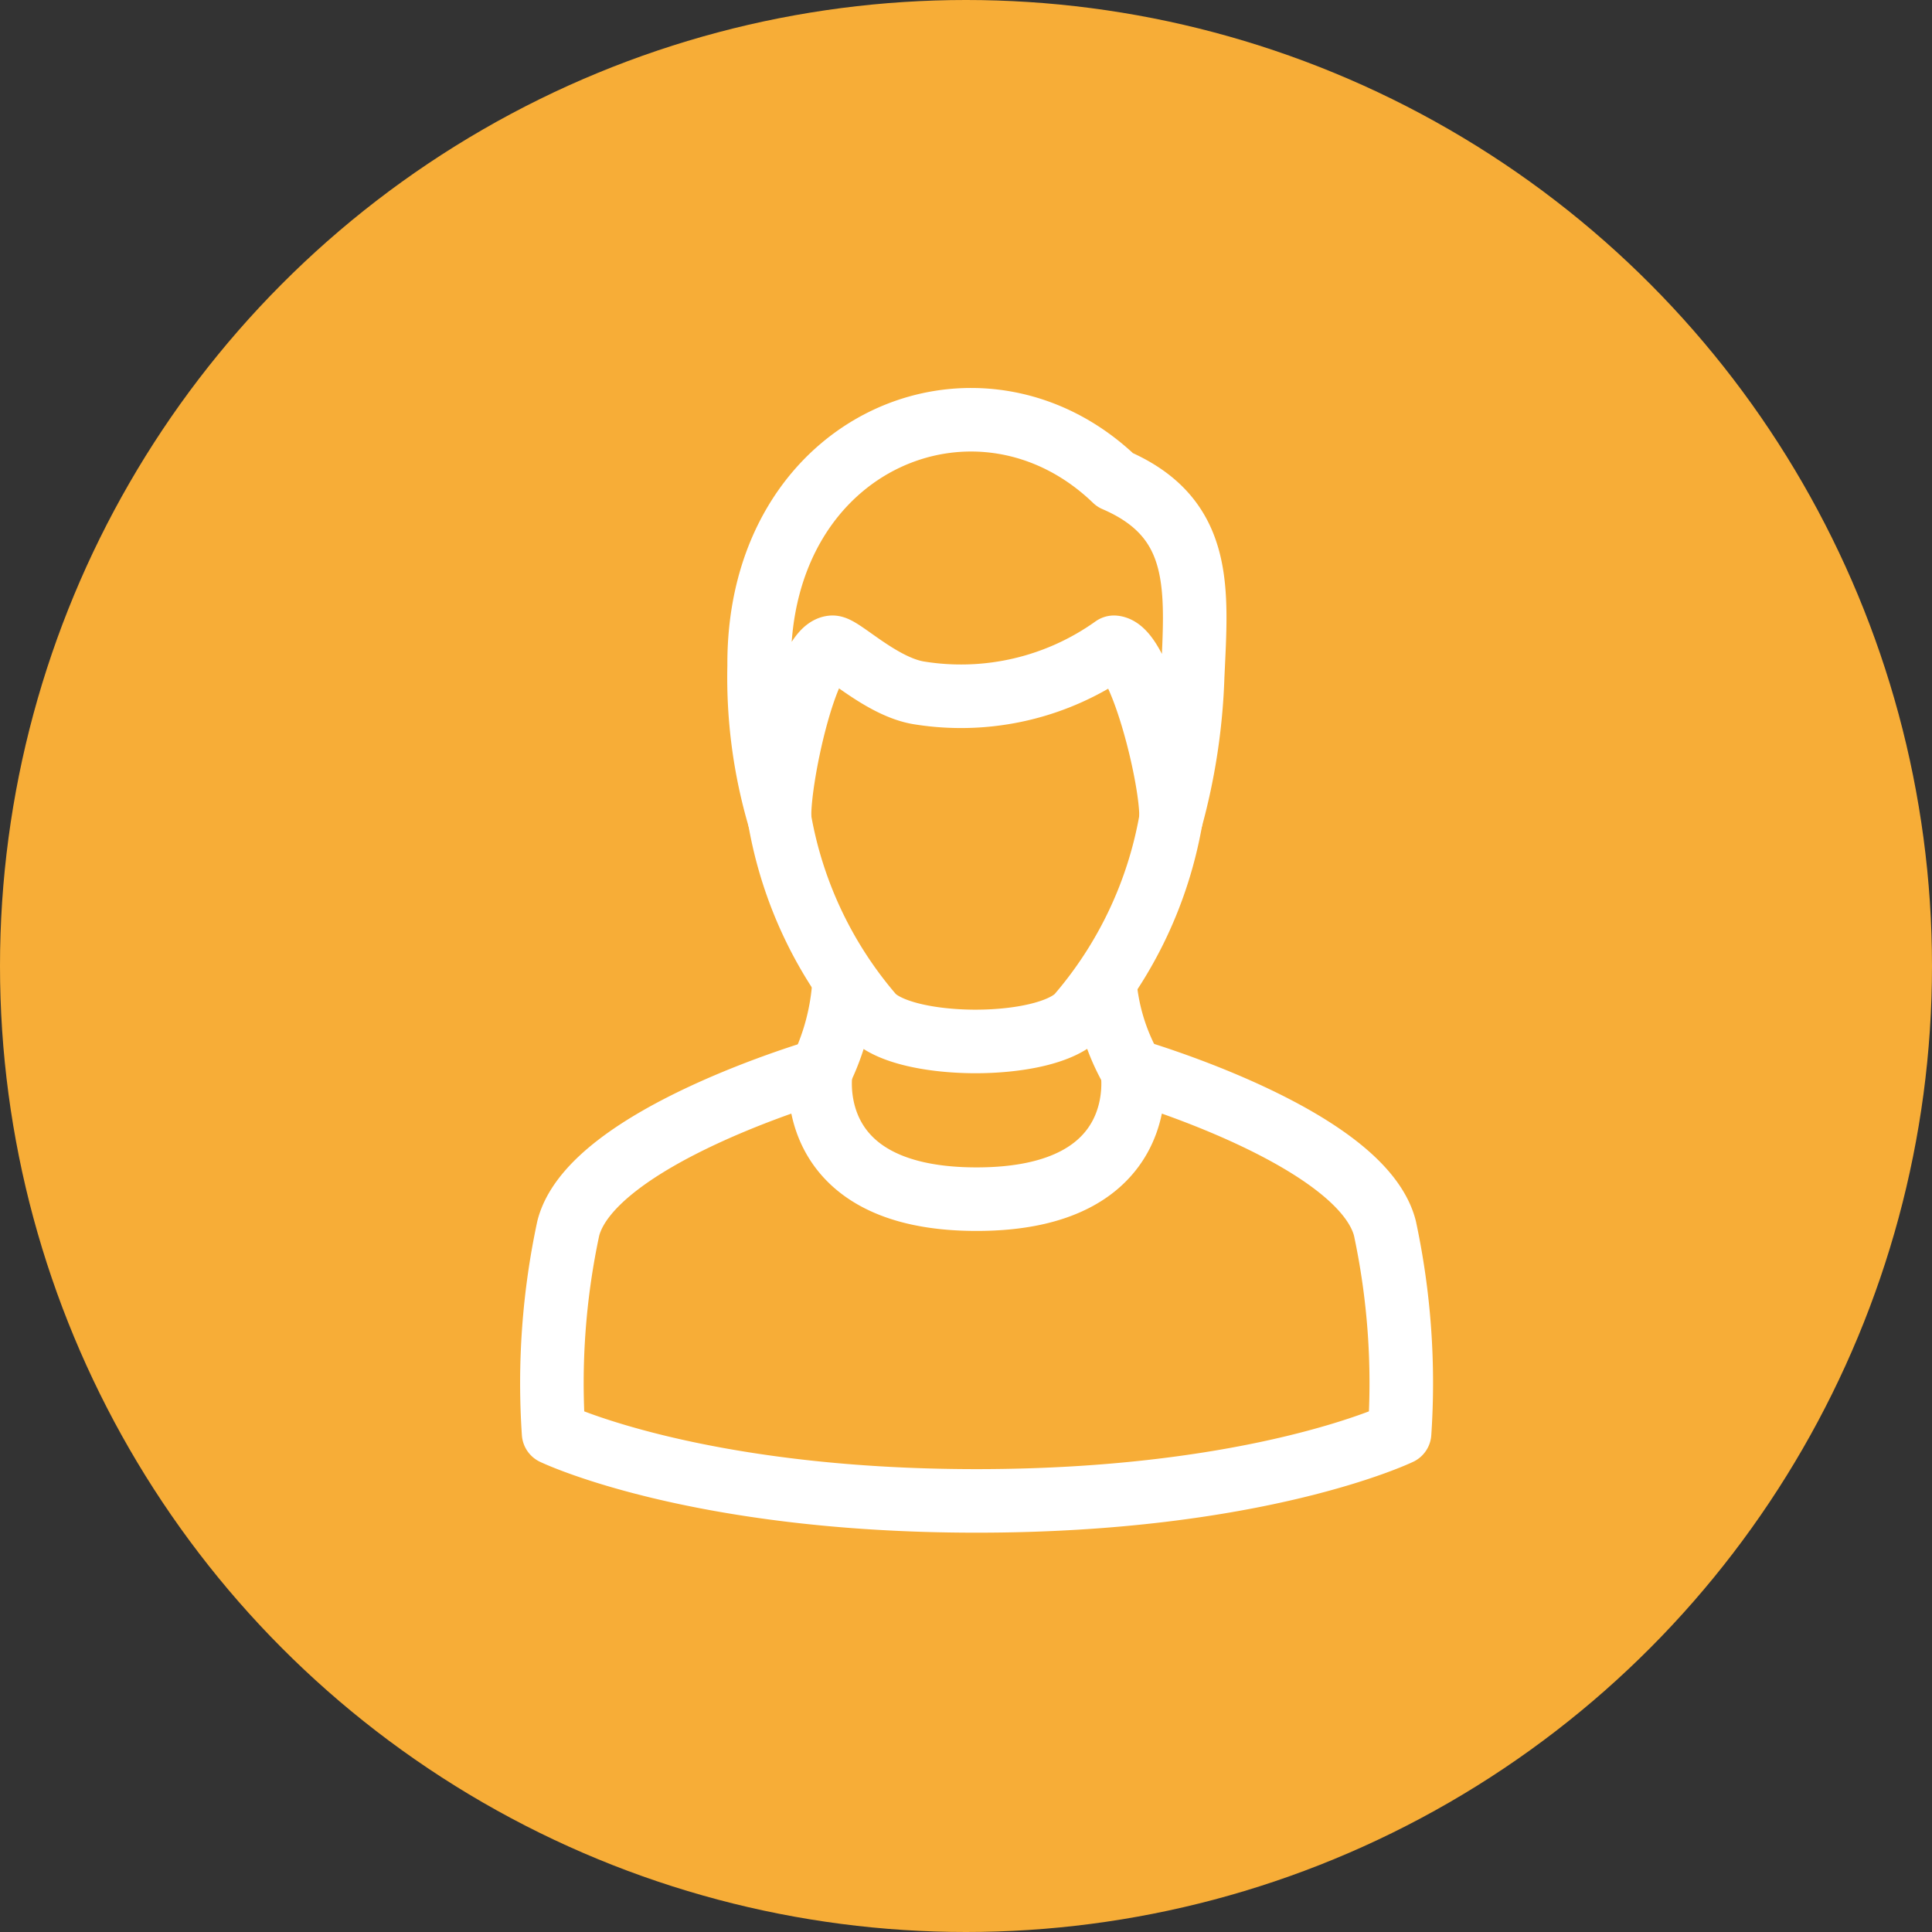 <svg xmlns="http://www.w3.org/2000/svg" width="76" height="76"><rect width="100%" height="100%" fill="#333333" stroke="none"/><g data-name="Group 1018" transform="translate(-368 -708)"><circle data-name="Ellipse 32" cx="38" cy="38" r="38" transform="translate(368 708)" fill="#f7ad37"/><g data-name="Group 352"><g data-name="Group 351"><g data-name="Group 350" fill="none" stroke="#fff" stroke-linecap="round" stroke-linejoin="round" stroke-width="2.5"><g data-name="Group 349"><path data-name="Path 965" d="M412.54 750.108a8.251 8.251 0 0 1-1.057-3.215"/><path data-name="Path 966" d="M401.185 746.893a9.267 9.267 0 0 1-.891 3.215"/><path data-name="Path 967" d="M398.668 740.231a16.027 16.027 0 0 0 3.667 7.737c.657.658 2.306.989 3.968 1h.122c1.662-.007 3.311-.338 3.968-1a16.031 16.031 0 0 0 3.668-7.737"/><path data-name="Path 968" d="M411.863 726.88c-5.306-5.11-14.057-1.62-14 7.307a19.611 19.611 0 0 0 .806 6.044c-.081-1.45 1.024-6.688 2.071-6.769.356-.027 1.937 1.577 3.446 1.8a10.35 10.35 0 0 0 7.634-1.8c1.047.081 2.322 5.318 2.242 6.769a24.147 24.147 0 0 0 .854-5.621c.156-3.41.443-6.225-3.053-7.73z"/></g><path data-name="Path 969" d="M422.479 756.317c-.925-3.6-9.939-6.209-9.939-6.209s.865 5.064-6.123 5.064-6.123-5.064-6.123-5.064-9.014 2.61-9.939 6.209a29.1 29.1 0 0 0-.578 8.057s5.543 2.668 16.64 2.668 16.639-2.668 16.639-2.668a29.1 29.1 0 0 0-.577-8.057z"/></g></g></g></g></svg>